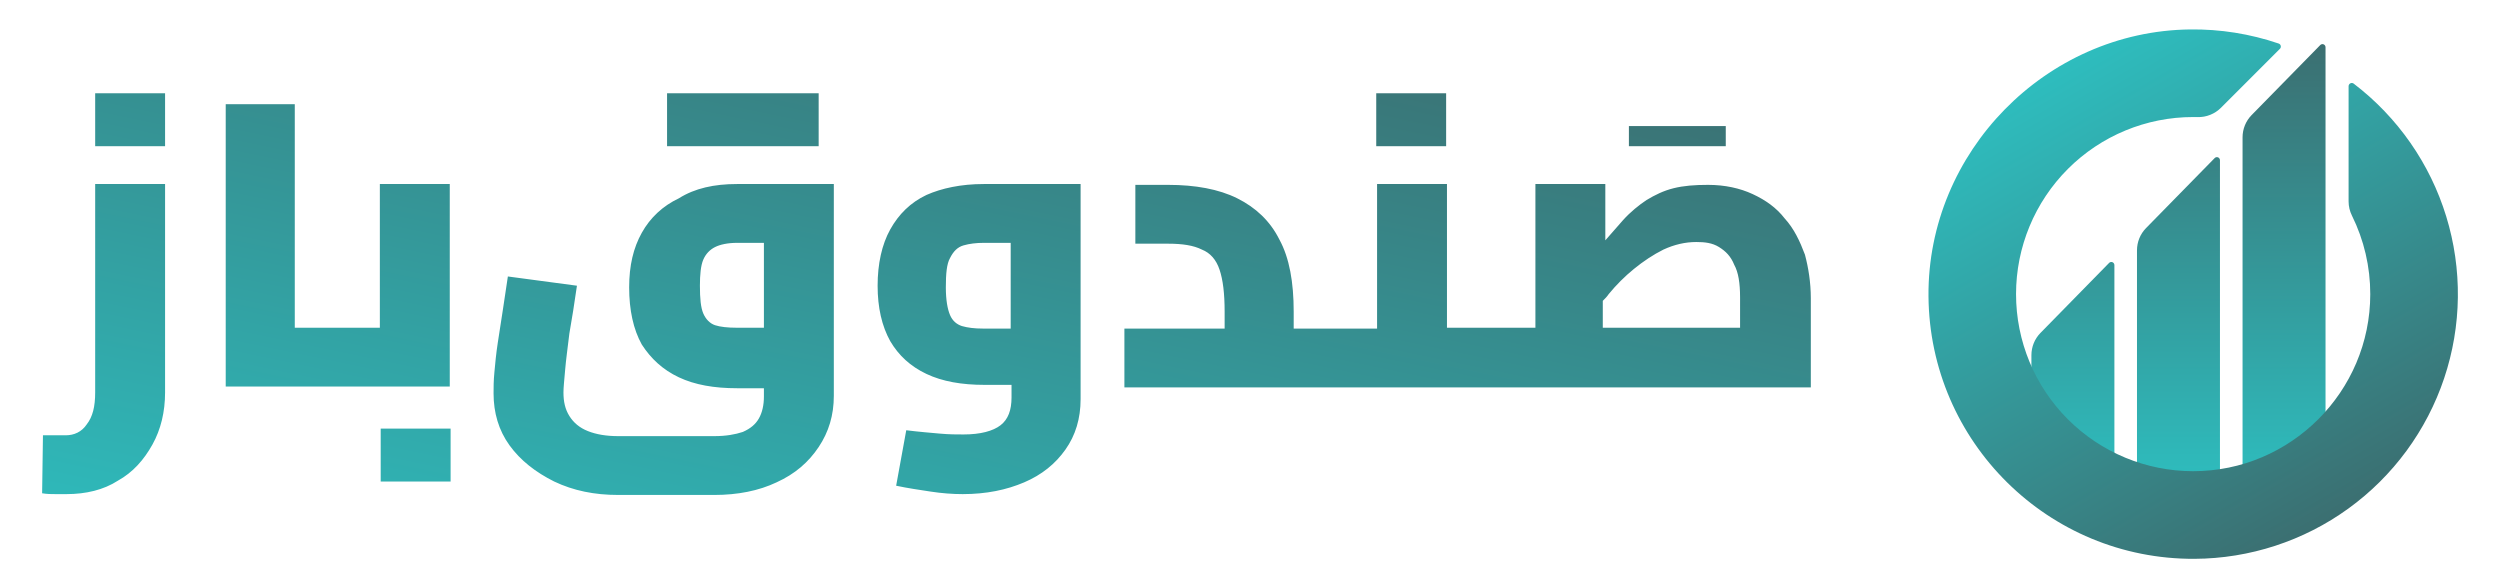 <svg width="170" height="40" viewBox="0 0 170 40" fill="none" xmlns="http://www.w3.org/2000/svg">
<path d="M55.669 6.343V9.943H45.36V6.343H55.669ZM6.472 26.686C6.472 27.657 6.3 28.343 5.899 28.857C5.555 29.371 5.04 29.6 4.467 29.6C4.353 29.6 4.124 29.6 3.837 29.6C3.551 29.6 3.265 29.6 2.921 29.6L2.864 33.543C3.207 33.6 3.494 33.6 3.78 33.6C4.066 33.6 4.295 33.6 4.525 33.6C5.842 33.6 7.045 33.314 8.018 32.686C9.049 32.114 9.794 31.257 10.366 30.229C10.939 29.2 11.225 28 11.225 26.686V12.514H6.472V26.686ZM98.337 6.343H93.584V9.943H98.337V6.343ZM117.352 8.571H110.765V9.943H117.352V8.571ZM123.136 20.286V26.343H101.201H98.394H90.835H87.971H76.459V22.343H83.275V21.2C83.275 19.943 83.16 19.029 82.931 18.343C82.702 17.657 82.301 17.2 81.728 16.971C81.155 16.686 80.411 16.571 79.437 16.571H77.204V12.571H79.437C81.27 12.571 82.874 12.857 84.134 13.486C85.394 14.114 86.367 15.028 86.997 16.286C87.684 17.543 87.971 19.2 87.971 21.2V22.343H90.835H93.641V12.514H98.394V22.286H101.201H104.408V12.514H109.162V16.343C109.62 15.829 110.021 15.371 110.365 14.971C110.88 14.4 111.453 13.943 111.968 13.6C112.541 13.257 113.114 12.971 113.801 12.8C114.488 12.629 115.233 12.571 116.149 12.571C117.295 12.571 118.325 12.8 119.185 13.2C120.044 13.6 120.788 14.114 121.361 14.857C121.991 15.543 122.392 16.4 122.735 17.314C122.965 18.171 123.136 19.2 123.136 20.286ZM109.047 22.286H118.325V20.229C118.325 19.257 118.211 18.514 117.925 18C117.695 17.428 117.352 17.086 116.894 16.8C116.435 16.514 115.92 16.457 115.347 16.457C114.603 16.457 113.858 16.628 113.114 16.971C112.426 17.314 111.739 17.771 111.109 18.286C110.479 18.8 109.906 19.371 109.391 20C109.276 20.171 109.162 20.286 108.99 20.457V22.286H109.047ZM50.114 12.514H56.7V26.914C56.7 28.229 56.356 29.371 55.669 30.4C54.982 31.428 54.065 32.228 52.805 32.8C51.603 33.371 50.171 33.657 48.567 33.657H42.038C40.434 33.657 39.003 33.371 37.685 32.743C36.425 32.114 35.395 31.314 34.65 30.286C33.905 29.257 33.562 28.057 33.562 26.743C33.562 26.4 33.562 25.886 33.619 25.314C33.676 24.686 33.734 24.057 33.848 23.314C33.963 22.571 34.077 21.828 34.192 21.086C34.306 20.286 34.421 19.543 34.535 18.8L39.232 19.428C39.06 20.628 38.888 21.714 38.716 22.686C38.602 23.657 38.487 24.457 38.43 25.143C38.373 25.828 38.315 26.343 38.315 26.686C38.315 27.314 38.43 27.828 38.716 28.286C39.003 28.743 39.404 29.086 39.976 29.314C40.549 29.543 41.236 29.657 42.038 29.657H48.567C49.369 29.657 49.999 29.543 50.514 29.371C51.03 29.143 51.374 28.857 51.603 28.457C51.832 28.057 51.946 27.543 51.946 26.971V26.4H50.114C48.567 26.4 47.25 26.171 46.162 25.657C45.074 25.143 44.272 24.4 43.642 23.428C43.069 22.4 42.783 21.086 42.783 19.543C42.783 18.057 43.069 16.857 43.642 15.829C44.215 14.8 45.074 14 46.162 13.486C47.25 12.8 48.567 12.514 50.114 12.514ZM51.946 22.286V16.514H50.114C49.484 16.514 48.968 16.628 48.624 16.8C48.281 16.971 47.995 17.257 47.823 17.657C47.651 18.057 47.594 18.686 47.594 19.428C47.594 20.286 47.651 20.914 47.823 21.314C47.995 21.714 48.281 22 48.624 22.114C48.968 22.229 49.484 22.286 50.114 22.286H51.946ZM66.894 12.514H73.481V27.143C73.481 28.457 73.137 29.6 72.45 30.571C71.763 31.543 70.846 32.286 69.644 32.8C68.441 33.314 67.066 33.6 65.463 33.6C64.775 33.6 64.031 33.543 63.286 33.428C62.542 33.314 61.74 33.2 60.938 33.029L61.625 29.257C62.542 29.371 63.286 29.428 63.916 29.486C64.546 29.543 65.062 29.543 65.52 29.543C66.665 29.543 67.525 29.314 68.04 28.914C68.555 28.514 68.784 27.886 68.784 27.029V26.171H66.952C65.405 26.171 64.088 25.943 63 25.428C61.912 24.914 61.11 24.171 60.537 23.2C59.965 22.171 59.678 20.914 59.678 19.428C59.678 17.943 59.965 16.628 60.537 15.6C61.11 14.571 61.912 13.771 63 13.257C64.031 12.8 65.348 12.514 66.894 12.514ZM68.727 22.286V16.514H66.894C66.379 16.514 65.921 16.571 65.52 16.686C65.119 16.8 64.833 17.086 64.604 17.543C64.374 17.943 64.317 18.628 64.317 19.543C64.317 20.4 64.432 21.029 64.604 21.428C64.775 21.828 65.062 22.057 65.405 22.171C65.806 22.286 66.264 22.343 66.837 22.343H68.727V22.286ZM25.887 22.286H23.081H20.045V7.086H15.349V26.286H20.045H23.024H30.584V12.514H25.83V22.286H25.887ZM6.472 9.943H11.225V6.343H6.472V9.943ZM25.887 32.743H30.641V29.143H25.887V32.743Z" fill="url(#paint0_linear_217_1649)"/>
<path d="M152.494 33V9.338C152.494 8.772 152.715 8.229 153.107 7.828L157.779 3.062C157.808 3.032 157.846 3.012 157.886 3.004C157.927 2.996 157.969 3 158.007 3.016C158.045 3.032 158.078 3.06 158.101 3.095C158.124 3.13 158.136 3.171 158.136 3.213V33H152.494ZM150.957 33V10.898C150.957 10.855 150.945 10.814 150.922 10.779C150.899 10.744 150.866 10.717 150.828 10.701C150.79 10.685 150.748 10.681 150.707 10.689C150.667 10.697 150.63 10.717 150.6 10.747L145.928 15.513C145.536 15.913 145.315 16.456 145.315 17.022V33H150.957ZM143.779 33V18.027C143.778 17.985 143.766 17.944 143.743 17.909C143.72 17.874 143.687 17.846 143.649 17.83C143.611 17.814 143.569 17.81 143.529 17.818C143.488 17.826 143.451 17.846 143.421 17.876L138.749 22.642C138.357 23.043 138.136 23.586 138.136 24.152V33H143.779Z" fill="url(#paint1_linear_217_1649)"/>
<path d="M159.704 5.861V13.693C159.704 14.029 159.782 14.36 159.932 14.661C160.754 16.321 161.18 18.148 161.178 20C161.178 26.636 155.765 32.045 149.129 32.041C145.936 32.04 142.873 30.771 140.616 28.512C138.358 26.253 137.09 23.19 137.091 19.997C137.092 16.803 138.362 13.741 140.621 11.483C142.879 9.226 145.943 7.958 149.136 7.959C149.239 7.959 149.341 7.96 149.442 7.963C149.736 7.97 150.028 7.917 150.3 7.807C150.573 7.698 150.82 7.534 151.028 7.326L155.033 3.32C155.059 3.294 155.079 3.262 155.089 3.226C155.099 3.191 155.1 3.153 155.091 3.117C155.083 3.081 155.066 3.048 155.041 3.02C155.016 2.993 154.985 2.972 154.95 2.96C153.008 2.299 150.968 1.975 148.917 2.002C139.119 2.118 131.06 10.347 131.137 20.145C131.215 30.049 139.293 38.049 149.228 38C152.985 37.981 156.643 36.786 159.687 34.583C162.731 32.381 165.01 29.281 166.204 25.718C167.398 22.155 167.446 18.308 166.343 14.715C165.24 11.123 163.041 7.967 160.053 5.688C160.021 5.663 159.982 5.648 159.942 5.644C159.902 5.641 159.861 5.648 159.825 5.666C159.788 5.684 159.758 5.712 159.737 5.747C159.715 5.781 159.704 5.821 159.704 5.861Z" fill="url(#paint2_linear_217_1649)"/>
<defs>
<linearGradient id="paint0_linear_217_1649" x1="58.017" y1="48.773" x2="69.189" y2="-4.874" gradientUnits="userSpaceOnUse">
<stop stop-color="#2EBDBE"/>
<stop offset="1" stop-color="#3B6F71"/>
</linearGradient>
<linearGradient id="paint1_linear_217_1649" x1="148.136" y1="33" x2="148.136" y2="2.999" gradientUnits="userSpaceOnUse">
<stop stop-color="#2EBDBE"/>
<stop offset="1" stop-color="#3B6F71"/>
</linearGradient>
<linearGradient id="paint2_linear_217_1649" x1="140.157" y1="4.448" x2="158.143" y2="35.601" gradientUnits="userSpaceOnUse">
<stop stop-color="#2EBDBE"/>
<stop offset="1" stop-color="#3B6F71"/>
</linearGradient>
</defs>
</svg>
